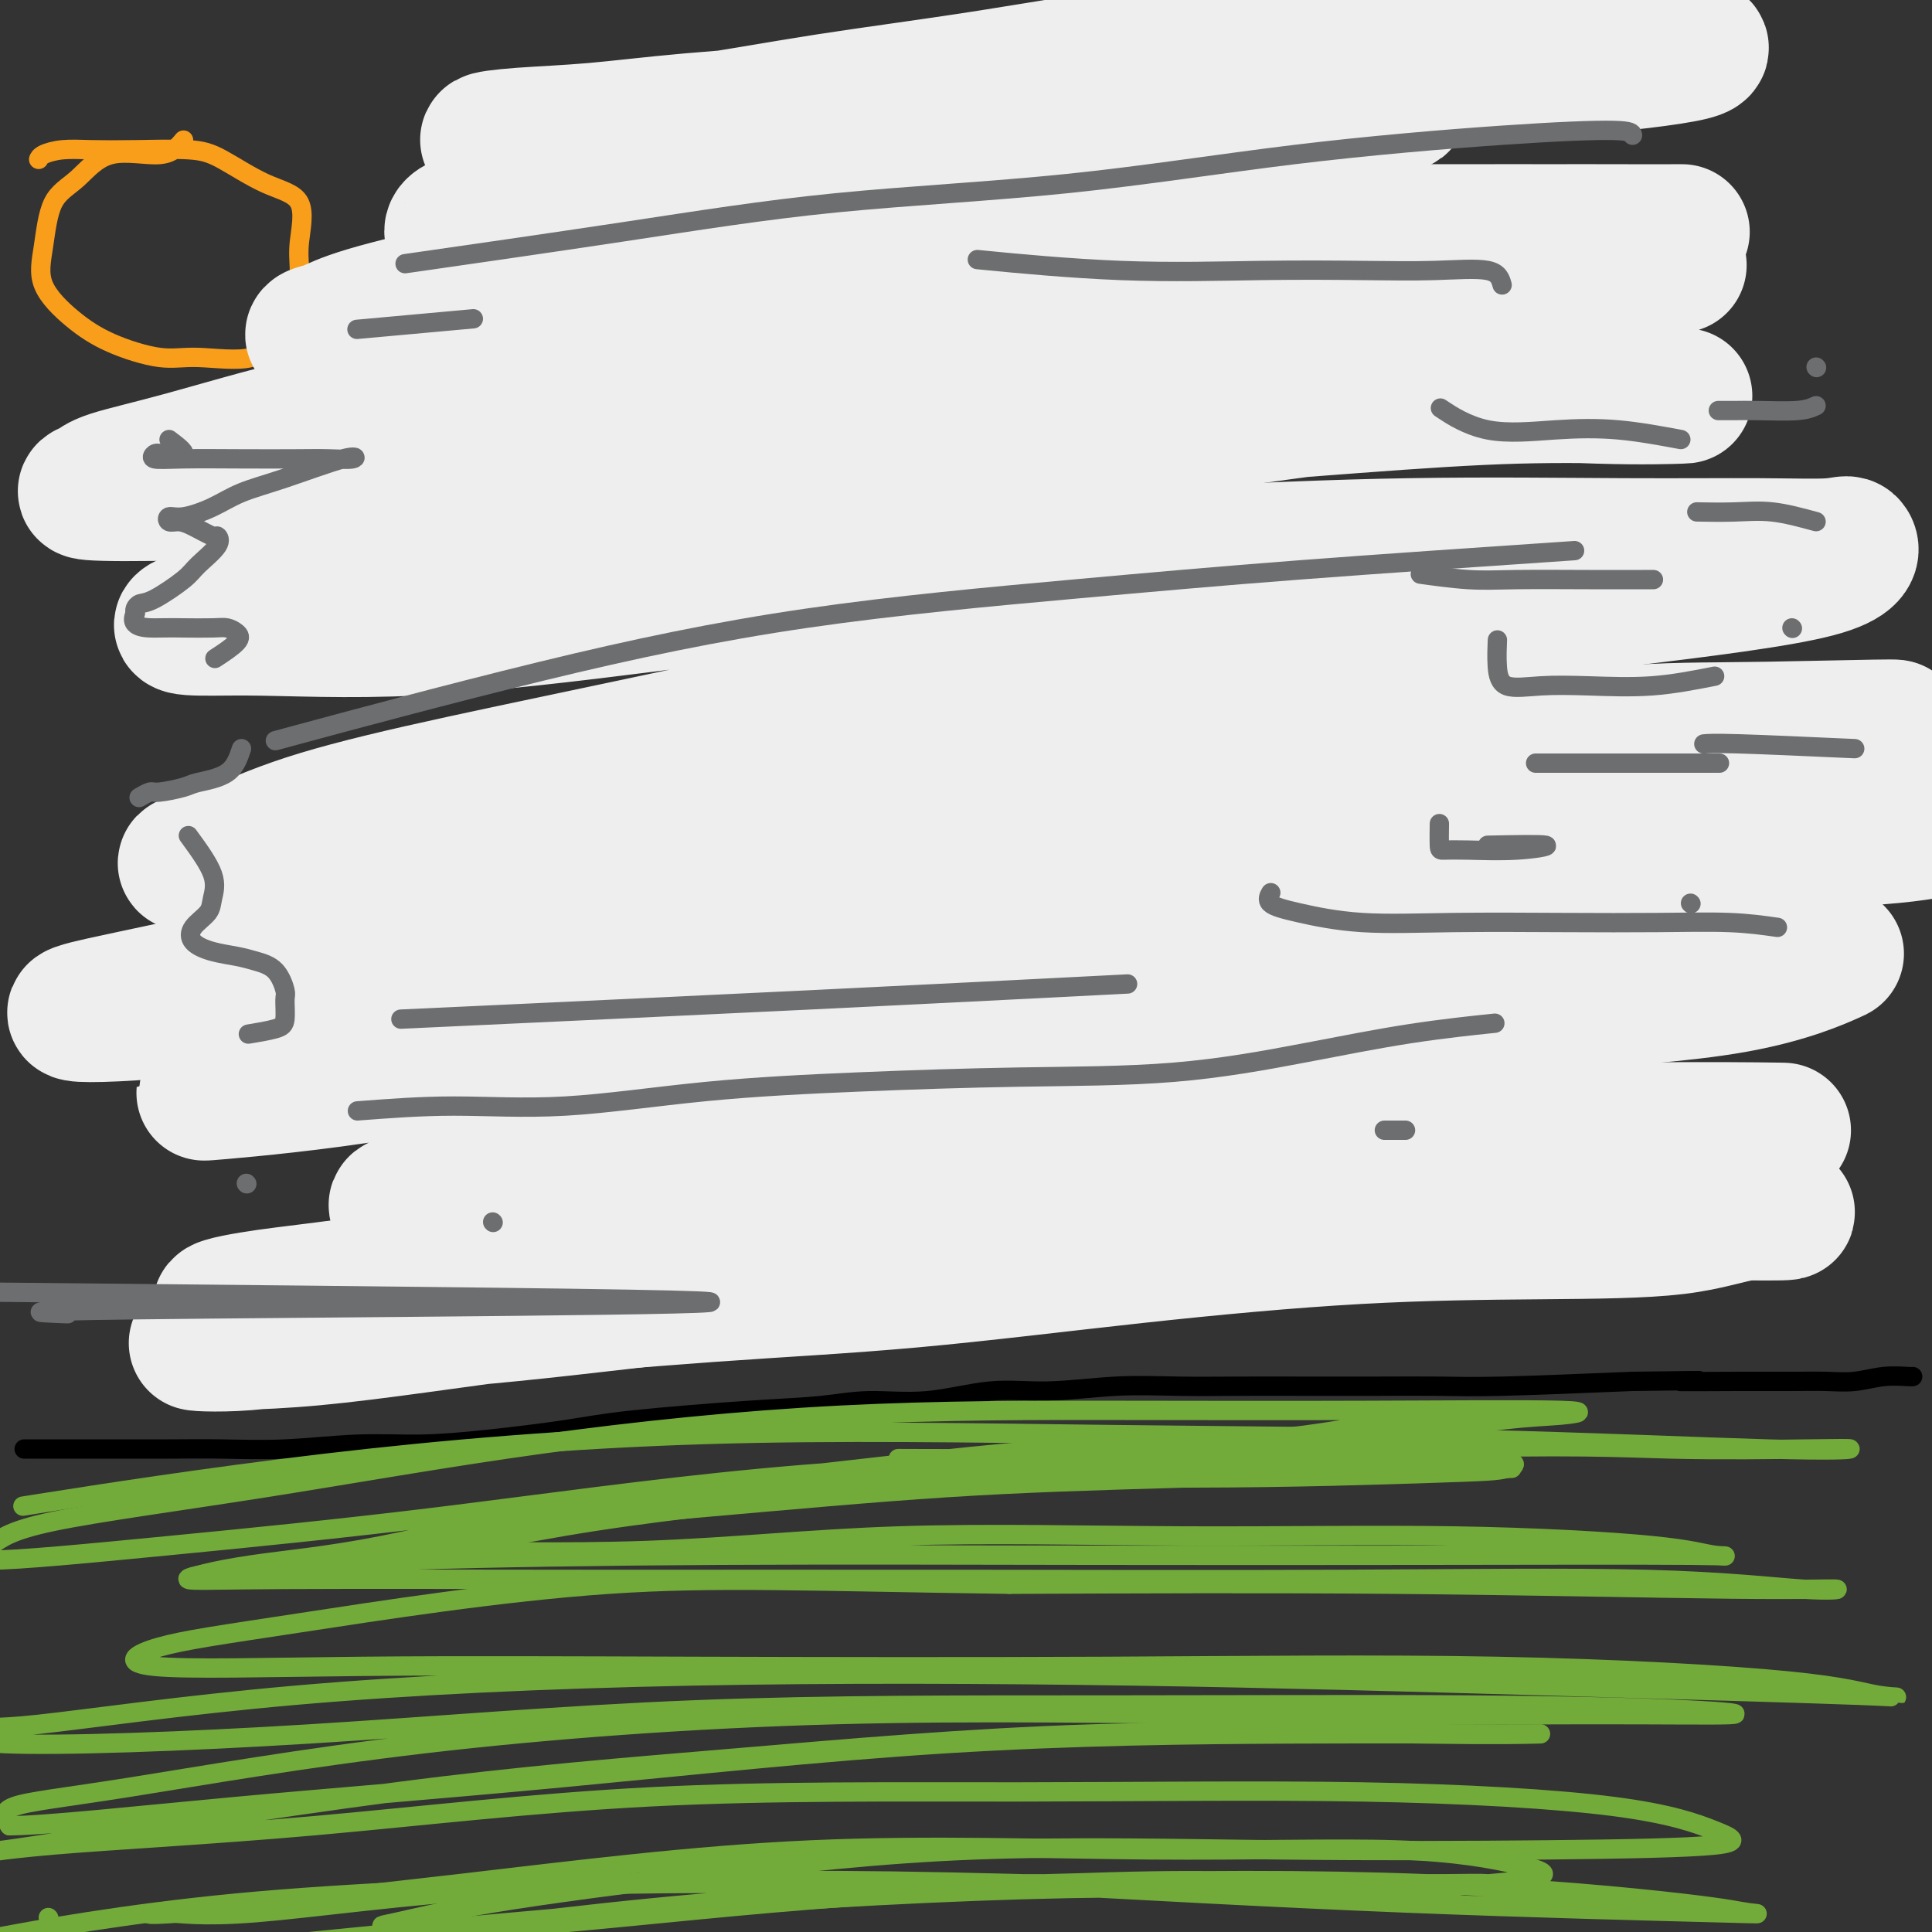 <svg viewBox='0 0 400 400' version='1.1' xmlns='http://www.w3.org/2000/svg' xmlns:xlink='http://www.w3.org/1999/xlink'><rect x="0" y="0" width="400" height="400" fill="#333333" stroke="none"/><g fill='none' stroke='#000000' stroke-width='4' stroke-linecap='round' stroke-linejoin='round'><path d='M5,300c2.859,-0.000 5.718,-0.000 8,0c2.282,0.000 3.985,0.001 6,0c2.015,-0.001 4.340,-0.004 7,0c2.660,0.004 5.654,0.016 9,0c3.346,-0.016 7.043,-0.059 11,0c3.957,0.059 8.172,0.220 13,0c4.828,-0.220 10.267,-0.821 15,-1c4.733,-0.179 8.760,0.064 13,0c4.240,-0.064 8.693,-0.437 14,-1c5.307,-0.563 11.467,-1.318 16,-2c4.533,-0.682 7.438,-1.291 14,-2c6.562,-0.709 16.782,-1.518 24,-2c7.218,-0.482 11.435,-0.636 15,-1c3.565,-0.364 6.479,-0.939 10,-1c3.521,-0.061 7.650,0.390 12,0c4.350,-0.390 8.920,-1.621 13,-2c4.080,-0.379 7.669,0.095 12,0c4.331,-0.095 9.405,-0.757 14,-1c4.595,-0.243 8.711,-0.065 13,0c4.289,0.065 8.749,0.018 13,0c4.251,-0.018 8.291,-0.008 13,0c4.709,0.008 10.087,0.012 15,0c4.913,-0.012 9.361,-0.042 13,0c3.639,0.042 6.468,0.155 13,0c6.532,-0.155 16.766,-0.577 27,-1'/><path d='M338,286c22.266,-0.309 11.430,-0.082 10,0c-1.430,0.082 6.545,0.018 12,0c5.455,-0.018 8.390,0.009 11,0c2.610,-0.009 4.896,-0.055 7,0c2.104,0.055 4.028,0.211 6,0c1.972,-0.211 3.992,-0.788 6,-1c2.008,-0.212 4.002,-0.057 5,0c0.998,0.057 0.999,0.016 1,0c0.001,-0.016 0.000,-0.008 0,0'/></g>
<g fill='none' stroke='#F99E1B' stroke-width='4' stroke-linecap='round' stroke-linejoin='round'><path d='M38,29c-1.156,1.395 -2.312,2.790 -5,3c-2.688,0.210 -6.907,-0.764 -10,0c-3.093,0.764 -5.061,3.267 -7,5c-1.939,1.733 -3.851,2.697 -5,5c-1.149,2.303 -1.537,5.945 -2,9c-0.463,3.055 -1.001,5.521 0,8c1.001,2.479 3.542,4.969 6,7c2.458,2.031 4.834,3.602 8,5c3.166,1.398 7.121,2.625 10,3c2.879,0.375 4.681,-0.100 8,0c3.319,0.100 8.156,0.775 11,0c2.844,-0.775 3.695,-3.002 5,-5c1.305,-1.998 3.063,-3.768 4,-6c0.937,-2.232 1.052,-4.927 1,-7c-0.052,-2.073 -0.273,-3.526 0,-6c0.273,-2.474 1.038,-5.969 0,-8c-1.038,-2.031 -3.879,-2.596 -7,-4c-3.121,-1.404 -6.522,-3.645 -9,-5c-2.478,-1.355 -4.033,-1.824 -7,-2c-2.967,-0.176 -7.345,-0.057 -11,0c-3.655,0.057 -6.587,0.054 -9,0c-2.413,-0.054 -4.307,-0.159 -6,0c-1.693,0.159 -3.187,0.581 -4,1c-0.813,0.419 -0.947,0.834 -1,1c-0.053,0.166 -0.027,0.083 0,0'/></g>
<g fill='none' stroke='#EEEEEE' stroke-width='28' stroke-linecap='round' stroke-linejoin='round'><path d='M274,28c6.358,-2.536 12.717,-5.072 15,-6c2.283,-0.928 0.491,-0.246 -4,0c-4.491,0.246 -11.680,0.058 -20,0c-8.320,-0.058 -17.772,0.016 -28,0c-10.228,-0.016 -21.233,-0.121 -32,0c-10.767,0.121 -21.298,0.466 -32,1c-10.702,0.534 -21.576,1.255 -30,2c-8.424,0.745 -14.398,1.513 -20,2c-5.602,0.487 -10.833,0.693 -15,1c-4.167,0.307 -7.269,0.714 -7,1c0.269,0.286 3.910,0.451 11,0c7.090,-0.451 17.628,-1.518 28,-3c10.372,-1.482 20.576,-3.378 31,-5c10.424,-1.622 21.066,-2.971 34,-5c12.934,-2.029 28.159,-4.740 41,-6c12.841,-1.260 23.300,-1.071 34,-1c10.700,0.071 21.643,0.024 31,0c9.357,-0.024 17.129,-0.024 23,0c5.871,0.024 9.842,0.073 12,0c2.158,-0.073 2.502,-0.267 4,0c1.498,0.267 4.150,0.996 0,2c-4.150,1.004 -15.103,2.283 -25,3c-9.897,0.717 -18.739,0.873 -32,2c-13.261,1.127 -30.940,3.225 -47,5c-16.060,1.775 -30.501,3.228 -45,5c-14.499,1.772 -29.058,3.862 -41,6c-11.942,2.138 -21.269,4.325 -29,6c-7.731,1.675 -13.865,2.837 -20,4'/><path d='M111,42c-16.625,3.082 -13.187,2.787 -13,3c0.187,0.213 -2.878,0.935 -4,2c-1.122,1.065 -0.303,2.474 5,3c5.303,0.526 15.089,0.169 27,0c11.911,-0.169 25.945,-0.150 40,0c14.055,0.150 28.130,0.433 42,0c13.870,-0.433 27.535,-1.580 41,-2c13.465,-0.420 26.730,-0.113 38,0c11.270,0.113 20.546,0.030 29,0c8.454,-0.030 16.086,-0.008 21,0c4.914,0.008 7.111,0.003 9,0c1.889,-0.003 3.469,-0.003 1,0c-2.469,0.003 -8.989,0.008 -18,0c-9.011,-0.008 -20.514,-0.028 -34,0c-13.486,0.028 -28.955,0.106 -45,0c-16.045,-0.106 -32.668,-0.394 -48,0c-15.332,0.394 -29.374,1.471 -43,3c-13.626,1.529 -26.835,3.508 -37,5c-10.165,1.492 -17.286,2.495 -25,4c-7.714,1.505 -16.020,3.512 -21,5c-4.980,1.488 -6.634,2.456 -8,3c-1.366,0.544 -2.443,0.665 -3,1c-0.557,0.335 -0.594,0.884 5,1c5.594,0.116 16.818,-0.200 27,0c10.182,0.200 19.321,0.917 33,0c13.679,-0.917 31.896,-3.469 48,-5c16.104,-1.531 30.094,-2.043 44,-3c13.906,-0.957 27.727,-2.360 40,-3c12.273,-0.640 22.996,-0.519 32,-1c9.004,-0.481 16.287,-1.566 22,-2c5.713,-0.434 9.857,-0.217 14,0'/><path d='M330,56c32.011,-2.169 12.038,-0.593 5,0c-7.038,0.593 -1.140,0.202 -5,0c-3.860,-0.202 -17.478,-0.215 -33,0c-15.522,0.215 -32.949,0.659 -50,2c-17.051,1.341 -33.726,3.580 -51,6c-17.274,2.420 -35.146,5.022 -52,8c-16.854,2.978 -32.688,6.331 -46,9c-13.312,2.669 -24.100,4.652 -34,7c-9.900,2.348 -18.912,5.061 -26,7c-7.088,1.939 -12.252,3.104 -15,4c-2.748,0.896 -3.080,1.523 -4,2c-0.920,0.477 -2.427,0.804 0,1c2.427,0.196 8.787,0.262 20,0c11.213,-0.262 27.280,-0.850 43,-2c15.720,-1.150 31.094,-2.862 47,-5c15.906,-2.138 32.343,-4.702 50,-6c17.657,-1.298 36.535,-1.328 54,-2c17.465,-0.672 33.517,-1.984 47,-3c13.483,-1.016 24.398,-1.735 34,-2c9.602,-0.265 17.892,-0.076 23,0c5.108,0.076 7.036,0.038 9,0c1.964,-0.038 3.965,-0.076 2,0c-1.965,0.076 -7.896,0.267 -17,0c-9.104,-0.267 -21.382,-0.993 -36,0c-14.618,0.993 -31.575,3.706 -49,6c-17.425,2.294 -35.316,4.169 -54,7c-18.684,2.831 -38.161,6.618 -56,10c-17.839,3.382 -34.039,6.360 -47,9c-12.961,2.640 -22.682,4.941 -30,7c-7.318,2.059 -12.234,3.874 -15,5c-2.766,1.126 -3.383,1.563 -4,2'/><path d='M40,128c-6.587,2.560 1.446,1.959 11,2c9.554,0.041 20.631,0.725 35,0c14.369,-0.725 32.031,-2.860 49,-5c16.969,-2.140 33.245,-4.287 51,-6c17.755,-1.713 36.987,-2.994 55,-4c18.013,-1.006 34.805,-1.737 51,-2c16.195,-0.263 31.793,-0.056 44,0c12.207,0.056 21.022,-0.037 28,0c6.978,0.037 12.119,0.205 15,0c2.881,-0.205 3.501,-0.784 4,0c0.499,0.784 0.878,2.932 -7,5c-7.878,2.068 -24.011,4.055 -40,6c-15.989,1.945 -31.832,3.848 -49,6c-17.168,2.152 -35.660,4.551 -54,7c-18.340,2.449 -36.528,4.946 -54,8c-17.472,3.054 -34.227,6.663 -50,10c-15.773,3.337 -30.562,6.400 -42,9c-11.438,2.600 -19.524,4.736 -26,7c-6.476,2.264 -11.343,4.654 -16,6c-4.657,1.346 -9.106,1.646 -5,2c4.106,0.354 16.766,0.760 30,0c13.234,-0.760 27.041,-2.688 41,-5c13.959,-2.312 28.070,-5.009 43,-7c14.930,-1.991 30.679,-3.275 47,-5c16.321,-1.725 33.215,-3.892 49,-5c15.785,-1.108 30.462,-1.159 45,-2c14.538,-0.841 28.938,-2.473 40,-3c11.062,-0.527 18.786,0.050 26,0c7.214,-0.050 13.918,-0.729 18,-1c4.082,-0.271 5.541,-0.136 7,0'/><path d='M386,151c17.835,-0.924 -5.577,-0.233 -20,0c-14.423,0.233 -19.858,0.009 -32,1c-12.142,0.991 -30.991,3.196 -48,5c-17.009,1.804 -32.176,3.205 -48,5c-15.824,1.795 -32.303,3.982 -49,7c-16.697,3.018 -33.613,6.867 -49,10c-15.387,3.133 -29.246,5.552 -43,9c-13.754,3.448 -27.404,7.927 -38,11c-10.596,3.073 -18.138,4.739 -24,6c-5.862,1.261 -10.044,2.115 -14,3c-3.956,0.885 -7.686,1.800 -4,2c3.686,0.200 14.789,-0.315 27,-2c12.211,-1.685 25.531,-4.538 39,-7c13.469,-2.462 27.088,-4.532 42,-7c14.912,-2.468 31.116,-5.334 47,-8c15.884,-2.666 31.447,-5.131 48,-7c16.553,-1.869 34.095,-3.142 50,-4c15.905,-0.858 30.173,-1.301 44,-2c13.827,-0.699 27.214,-1.653 38,-2c10.786,-0.347 18.972,-0.087 26,0c7.028,0.087 12.898,-0.000 17,0c4.102,0.000 6.437,0.087 8,0c1.563,-0.087 2.355,-0.349 1,0c-1.355,0.349 -4.856,1.308 -12,2c-7.144,0.692 -17.931,1.116 -33,2c-15.069,0.884 -34.421,2.227 -53,4c-18.579,1.773 -36.387,3.977 -55,6c-18.613,2.023 -38.032,3.864 -57,7c-18.968,3.136 -37.484,7.568 -56,12'/><path d='M138,204c-17.092,3.681 -31.822,6.883 -44,10c-12.178,3.117 -21.803,6.147 -29,8c-7.197,1.853 -11.964,2.527 -15,3c-3.036,0.473 -4.340,0.744 -6,1c-1.660,0.256 -3.676,0.497 2,0c5.676,-0.497 19.046,-1.733 33,-4c13.954,-2.267 28.494,-5.564 44,-8c15.506,-2.436 31.980,-4.012 48,-6c16.020,-1.988 31.586,-4.390 48,-6c16.414,-1.610 33.677,-2.430 50,-3c16.323,-0.570 31.706,-0.890 45,-1c13.294,-0.110 24.500,-0.010 34,0c9.500,0.010 17.295,-0.070 22,0c4.705,0.070 6.320,0.288 8,0c1.680,-0.288 3.425,-1.084 1,0c-2.425,1.084 -9.022,4.047 -20,6c-10.978,1.953 -26.339,2.894 -42,4c-15.661,1.106 -31.624,2.376 -48,4c-16.376,1.624 -33.166,3.601 -50,6c-16.834,2.399 -33.711,5.220 -49,8c-15.289,2.780 -28.989,5.518 -40,8c-11.011,2.482 -19.333,4.708 -26,7c-6.667,2.292 -11.679,4.651 -15,6c-3.321,1.349 -4.953,1.688 -6,2c-1.047,0.312 -1.511,0.596 0,1c1.511,0.404 4.997,0.928 12,0c7.003,-0.928 17.523,-3.310 30,-5c12.477,-1.690 26.911,-2.690 41,-4c14.089,-1.310 27.832,-2.930 41,-4c13.168,-1.070 25.762,-1.592 39,-2c13.238,-0.408 27.119,-0.704 41,-1'/><path d='M287,234c18.118,-0.464 23.412,-0.125 32,0c8.588,0.125 20.470,0.037 28,0c7.530,-0.037 10.709,-0.024 15,0c4.291,0.024 9.695,0.058 6,0c-3.695,-0.058 -16.488,-0.206 -30,0c-13.512,0.206 -27.743,0.768 -44,2c-16.257,1.232 -34.541,3.135 -53,5c-18.459,1.865 -37.092,3.692 -55,6c-17.908,2.308 -35.089,5.095 -51,8c-15.911,2.905 -30.551,5.926 -42,8c-11.449,2.074 -19.705,3.199 -26,4c-6.295,0.801 -10.627,1.277 -15,2c-4.373,0.723 -8.786,1.693 -5,2c3.786,0.307 15.771,-0.048 26,0c10.229,0.048 18.701,0.500 31,0c12.299,-0.500 28.423,-1.952 43,-3c14.577,-1.048 27.605,-1.693 42,-3c14.395,-1.307 30.158,-3.276 46,-5c15.842,-1.724 31.765,-3.205 46,-4c14.235,-0.795 26.783,-0.906 38,-1c11.217,-0.094 21.104,-0.170 28,-1c6.896,-0.830 10.801,-2.413 15,-3c4.199,-0.587 8.691,-0.179 8,0c-0.691,0.179 -6.563,0.128 -15,0c-8.437,-0.128 -19.437,-0.333 -30,0c-10.563,0.333 -20.690,1.205 -34,2c-13.310,0.795 -29.803,1.513 -46,3c-16.197,1.487 -32.099,3.744 -48,6'/><path d='M197,262c-22.953,2.257 -33.336,3.399 -47,5c-13.664,1.601 -30.608,3.660 -44,5c-13.392,1.340 -23.231,1.963 -32,3c-8.769,1.037 -16.470,2.490 -23,3c-6.530,0.510 -11.891,0.077 -10,0c1.891,-0.077 11.033,0.201 24,-1c12.967,-1.201 29.760,-3.880 47,-6c17.240,-2.120 34.929,-3.682 52,-5c17.071,-1.318 33.525,-2.392 50,-4c16.475,-1.608 32.973,-3.751 48,-5c15.027,-1.249 28.584,-1.606 42,-2c13.416,-0.394 26.690,-0.827 32,-1c5.310,-0.173 2.655,-0.087 0,0'/></g>
<g fill='none' stroke='#6D6E70' stroke-width='4' stroke-linecap='round' stroke-linejoin='round'><path d='M338,28c-0.094,-0.457 -0.188,-0.914 -4,-1c-3.812,-0.086 -11.344,0.200 -23,1c-11.656,0.800 -27.438,2.114 -43,4c-15.562,1.886 -30.905,4.345 -47,6c-16.095,1.655 -32.943,2.505 -48,4c-15.057,1.495 -28.323,3.633 -44,6c-15.677,2.367 -33.765,4.962 -41,6c-7.235,1.038 -3.618,0.519 0,0'/><path d='M326,114c-20.097,1.358 -40.195,2.716 -57,4c-16.805,1.284 -30.318,2.493 -47,4c-16.682,1.507 -36.533,3.311 -55,6c-18.467,2.689 -35.549,6.262 -55,11c-19.451,4.738 -41.272,10.639 -50,13c-8.728,2.361 -4.364,1.180 0,0'/><path d='M83,211c29.222,-1.356 58.444,-2.711 85,-4c26.556,-1.289 50.444,-2.511 60,-3c9.556,-0.489 4.778,-0.244 0,0'/><path d='M74,230c6.525,-0.499 13.050,-0.999 20,-1c6.950,-0.001 14.327,0.496 23,0c8.673,-0.496 18.644,-1.987 29,-3c10.356,-1.013 21.096,-1.549 32,-2c10.904,-0.451 21.971,-0.818 33,-1c11.029,-0.182 22.019,-0.179 32,-1c9.981,-0.821 18.954,-2.468 27,-4c8.046,-1.532 15.166,-2.951 22,-4c6.834,-1.049 13.381,-1.728 16,-2c2.619,-0.272 1.309,-0.136 0,0'/><path d='M368,192c-2.952,-0.422 -5.904,-0.843 -10,-1c-4.096,-0.157 -9.336,-0.048 -15,0c-5.664,0.048 -11.753,0.035 -19,0c-7.247,-0.035 -15.651,-0.094 -23,0c-7.349,0.094 -13.643,0.340 -19,0c-5.357,-0.340 -9.776,-1.266 -13,-2c-3.224,-0.734 -5.253,-1.274 -6,-2c-0.747,-0.726 -0.214,-1.636 0,-2c0.214,-0.364 0.107,-0.182 0,0'/><path d='M308,175c5.486,-0.113 10.973,-0.226 12,0c1.027,0.226 -2.404,0.792 -6,1c-3.596,0.208 -7.356,0.059 -10,0c-2.644,-0.059 -4.173,-0.026 -5,0c-0.827,0.026 -0.954,0.045 -1,-1c-0.046,-1.045 -0.013,-3.156 0,-4c0.013,-0.844 0.007,-0.422 0,0'/><path d='M356,158c-4.351,0.000 -8.702,0.000 -13,0c-4.298,0.000 -8.542,0.000 -13,0c-4.458,0.000 -9.131,0.000 -11,0c-1.869,0.000 -0.935,0.000 0,0'/><path d='M355,140c-4.273,0.839 -8.546,1.679 -13,2c-4.454,0.321 -9.088,0.124 -13,0c-3.912,-0.124 -7.101,-0.174 -10,0c-2.899,0.174 -5.509,0.572 -7,0c-1.491,-0.572 -1.863,-2.116 -2,-4c-0.137,-1.884 -0.039,-4.110 0,-5c0.039,-0.890 0.020,-0.445 0,0'/><path d='M337,120c2.111,0.001 4.223,0.001 5,0c0.777,-0.001 0.221,-0.004 -2,0c-2.221,0.004 -6.106,0.015 -11,0c-4.894,-0.015 -10.796,-0.056 -15,0c-4.204,0.056 -6.709,0.207 -10,0c-3.291,-0.207 -7.369,-0.774 -9,-1c-1.631,-0.226 -0.816,-0.113 0,0'/><path d='M348,91c-4.375,-0.813 -8.750,-1.627 -13,-2c-4.250,-0.373 -8.376,-0.306 -13,0c-4.624,0.306 -9.745,0.852 -14,0c-4.255,-0.852 -7.644,-3.100 -9,-4c-1.356,-0.900 -0.678,-0.450 0,0'/><path d='M311,59c-0.354,-1.267 -0.709,-2.534 -3,-3c-2.291,-0.466 -6.520,-0.132 -11,0c-4.480,0.132 -9.211,0.063 -15,0c-5.789,-0.063 -12.634,-0.120 -21,0c-8.366,0.120 -18.252,0.417 -29,0c-10.748,-0.417 -22.356,-1.548 -27,-2c-4.644,-0.452 -2.322,-0.226 0,0'/><path d='M98,66c-9.167,0.833 -18.333,1.667 -22,2c-3.667,0.333 -1.833,0.167 0,0'/><path d='M35,91c1.668,1.260 3.336,2.520 3,3c-0.336,0.480 -2.675,0.181 -4,0c-1.325,-0.181 -1.637,-0.245 -2,0c-0.363,0.245 -0.777,0.797 0,1c0.777,0.203 2.744,0.055 6,0c3.256,-0.055 7.799,-0.018 12,0c4.201,0.018 8.059,0.018 11,0c2.941,-0.018 4.966,-0.052 7,0c2.034,0.052 4.076,0.191 5,0c0.924,-0.191 0.729,-0.713 -2,0c-2.729,0.713 -7.992,2.659 -12,4c-4.008,1.341 -6.760,2.076 -9,3c-2.240,0.924 -3.968,2.037 -6,3c-2.032,0.963 -4.369,1.776 -6,2c-1.631,0.224 -2.556,-0.142 -3,0c-0.444,0.142 -0.407,0.794 0,1c0.407,0.206 1.185,-0.032 2,0c0.815,0.032 1.669,0.333 3,1c1.331,0.667 3.139,1.699 4,2c0.861,0.301 0.775,-0.129 1,0c0.225,0.129 0.761,0.818 0,2c-0.761,1.182 -2.821,2.855 -4,4c-1.179,1.145 -1.479,1.760 -3,3c-1.521,1.240 -4.263,3.106 -6,4c-1.737,0.894 -2.468,0.818 -3,1c-0.532,0.182 -0.866,0.624 -1,1c-0.134,0.376 -0.067,0.688 0,1'/><path d='M28,127c-1.560,3.155 2.541,3.044 5,3c2.459,-0.044 3.276,-0.021 5,0c1.724,0.021 4.356,0.041 6,0c1.644,-0.041 2.300,-0.144 3,0c0.700,0.144 1.445,0.533 2,1c0.555,0.467 0.919,1.010 0,2c-0.919,0.990 -3.120,2.426 -4,3c-0.880,0.574 -0.440,0.287 0,0'/><path d='M50,155c-0.642,1.908 -1.284,3.817 -3,5c-1.716,1.183 -4.506,1.641 -6,2c-1.494,0.359 -1.693,0.618 -3,1c-1.307,0.382 -3.721,0.886 -5,1c-1.279,0.114 -1.421,-0.162 -2,0c-0.579,0.162 -1.594,0.760 -2,1c-0.406,0.240 -0.203,0.120 0,0'/><path d='M39,173c2.106,2.887 4.211,5.774 5,8c0.789,2.226 0.261,3.790 0,5c-0.261,1.210 -0.254,2.064 -1,3c-0.746,0.936 -2.245,1.952 -3,3c-0.755,1.048 -0.767,2.127 0,3c0.767,0.873 2.315,1.540 4,2c1.685,0.460 3.509,0.712 5,1c1.491,0.288 2.649,0.612 4,1c1.351,0.388 2.895,0.839 4,2c1.105,1.161 1.770,3.033 2,4c0.230,0.967 0.026,1.030 0,2c-0.026,0.970 0.127,2.848 0,4c-0.127,1.152 -0.534,1.579 -2,2c-1.466,0.421 -3.990,0.834 -5,1c-1.010,0.166 -0.505,0.083 0,0'/><path d='M51,245c0.000,0.000 0.100,0.100 0.1,0.1'/><path d='M102,253c0.000,0.000 0.100,0.100 0.1,0.1'/><path d='M291,234c-1.667,0.000 -3.333,0.000 -4,0c-0.667,0.000 -0.333,0.000 0,0'/><path d='M350,187c0.000,0.000 0.100,0.100 0.1,0.1'/><path d='M384,155c-9.356,-0.422 -18.711,-0.844 -24,-1c-5.289,-0.156 -6.511,-0.044 -7,0c-0.489,0.044 -0.244,0.022 0,0'/><path d='M371,130c0.000,0.000 0.100,0.100 0.1,0.1'/><path d='M376,108c-3.107,-0.845 -6.214,-1.690 -9,-2c-2.786,-0.310 -5.250,-0.083 -8,0c-2.750,0.083 -5.786,0.024 -7,0c-1.214,-0.024 -0.607,-0.012 0,0'/><path d='M376,84c-0.912,0.423 -1.825,0.845 -4,1c-2.175,0.155 -5.614,0.041 -8,0c-2.386,-0.041 -3.719,-0.011 -5,0c-1.281,0.011 -2.509,0.003 -3,0c-0.491,-0.003 -0.246,-0.002 0,0'/><path d='M376,76c0.000,0.000 0.100,0.100 0.1,0.1'/><path d='M14,272c-7.486,-0.285 -14.973,-0.571 30,-1c44.973,-0.429 142.405,-1.002 86,-2c-56.405,-0.998 -266.648,-2.423 -332,-4c-65.352,-1.577 14.185,-3.308 46,-4c31.815,-0.692 15.907,-0.346 0,0'/></g>
<g fill='none' stroke='#73AB3A' stroke-width='4' stroke-linecap='round' stroke-linejoin='round'><path d='M323,292c-11.230,0.421 -22.460,0.841 -32,2c-9.540,1.159 -17.390,3.055 -29,4c-11.610,0.945 -26.980,0.937 -43,2c-16.020,1.063 -32.691,3.197 -49,5c-16.309,1.803 -32.256,3.274 -48,6c-15.744,2.726 -31.284,6.705 -43,9c-11.716,2.295 -19.606,2.905 -27,4c-7.394,1.095 -14.291,2.676 -11,3c3.291,0.324 16.769,-0.608 32,-3c15.231,-2.392 32.213,-6.245 50,-9c17.787,-2.755 36.378,-4.411 55,-7c18.622,-2.589 37.275,-6.109 55,-8c17.725,-1.891 34.521,-2.153 48,-3c13.479,-0.847 23.640,-2.279 30,-3c6.360,-0.721 8.918,-0.729 12,-1c3.082,-0.271 6.687,-0.804 0,-1c-6.687,-0.196 -23.668,-0.057 -40,0c-16.332,0.057 -32.016,0.030 -50,0c-17.984,-0.030 -38.267,-0.063 -59,1c-20.733,1.063 -41.918,3.223 -62,6c-20.082,2.777 -39.063,6.173 -57,9c-17.937,2.827 -34.829,5.085 -44,7c-9.171,1.915 -10.621,3.485 -13,5c-2.379,1.515 -5.689,2.974 0,3c5.689,0.026 20.375,-1.383 37,-3c16.625,-1.617 35.188,-3.444 56,-6c20.812,-2.556 43.872,-5.842 67,-8c23.128,-2.158 46.322,-3.188 69,-4c22.678,-0.812 44.839,-1.406 67,-2'/><path d='M294,300c31.285,-0.930 41.498,-0.256 52,0c10.502,0.256 21.291,0.094 28,0c6.709,-0.094 9.336,-0.120 9,0c-0.336,0.120 -3.637,0.387 -17,0c-13.363,-0.387 -36.790,-1.426 -61,-2c-24.210,-0.574 -49.203,-0.681 -76,-1c-26.797,-0.319 -55.399,-0.848 -83,0c-27.601,0.848 -54.200,3.075 -79,6c-24.800,2.925 -47.800,6.550 -57,8c-9.200,1.450 -4.600,0.725 0,0'/><path d='M126,310c18.784,-1.717 37.567,-3.434 58,-4c20.433,-0.566 42.515,0.020 63,0c20.485,-0.020 39.371,-0.646 50,-1c10.629,-0.354 13.000,-0.435 15,-1c2.000,-0.565 3.629,-1.615 -6,-2c-9.629,-0.385 -30.515,-0.104 -54,0c-23.485,0.104 -49.567,0.030 -60,0c-10.433,-0.030 -5.216,-0.015 0,0'/><path d='M313,304c-24.388,0.716 -48.775,1.432 -68,2c-19.225,0.568 -33.287,0.990 -49,2c-15.713,1.010 -33.078,2.610 -49,4c-15.922,1.390 -30.403,2.572 -41,4c-10.597,1.428 -17.310,3.103 -21,4c-3.690,0.897 -4.356,1.015 -5,1c-0.644,-0.015 -1.264,-0.163 8,0c9.264,0.163 28.412,0.638 46,0c17.588,-0.638 33.615,-2.388 52,-3c18.385,-0.612 39.127,-0.087 59,0c19.873,0.087 38.877,-0.264 56,0c17.123,0.264 32.367,1.143 41,2c8.633,0.857 10.657,1.693 13,2c2.343,0.307 5.005,0.084 -5,0c-10.005,-0.084 -32.679,-0.031 -55,0c-22.321,0.031 -44.290,0.040 -69,0c-24.710,-0.040 -52.160,-0.130 -77,0c-24.840,0.130 -47.071,0.480 -64,1c-16.929,0.520 -28.555,1.211 -36,2c-7.445,0.789 -10.707,1.676 -10,2c0.707,0.324 5.384,0.085 20,0c14.616,-0.085 39.170,-0.015 64,0c24.830,0.015 49.937,-0.024 76,0c26.063,0.024 53.083,0.113 78,0c24.917,-0.113 47.732,-0.426 64,0c16.268,0.426 25.989,1.592 32,2c6.011,0.408 8.312,0.058 7,0c-1.312,-0.058 -6.238,0.177 -22,0c-15.762,-0.177 -42.361,-0.765 -69,-1c-26.639,-0.235 -53.320,-0.118 -80,0'/><path d='M209,328c-41.802,-0.576 -60.807,-1.517 -83,0c-22.193,1.517 -47.575,5.492 -64,8c-16.425,2.508 -23.892,3.548 -29,5c-5.108,1.452 -7.856,3.315 -1,4c6.856,0.685 23.317,0.192 43,0c19.683,-0.192 42.587,-0.083 69,0c26.413,0.083 56.333,0.139 85,0c28.667,-0.139 56.079,-0.474 81,0c24.921,0.474 47.350,1.756 60,3c12.650,1.244 15.519,2.450 19,3c3.481,0.550 7.572,0.444 -4,0c-11.572,-0.444 -38.809,-1.224 -66,-2c-27.191,-0.776 -54.338,-1.546 -84,-2c-29.662,-0.454 -61.839,-0.593 -92,0c-30.161,0.593 -58.306,1.918 -82,4c-23.694,2.082 -42.936,4.922 -53,6c-10.064,1.078 -10.949,0.394 -13,1c-2.051,0.606 -5.266,2.501 6,3c11.266,0.499 37.013,-0.400 63,-2c25.987,-1.600 52.213,-3.903 80,-5c27.787,-1.097 57.135,-0.988 85,-1c27.865,-0.012 54.246,-0.146 75,0c20.754,0.146 35.879,0.571 45,1c9.121,0.429 12.236,0.861 9,1c-3.236,0.139 -12.823,-0.017 -30,0c-17.177,0.017 -41.942,0.205 -69,0c-27.058,-0.205 -56.408,-0.804 -86,0c-29.592,0.804 -59.427,3.009 -85,6c-25.573,2.991 -46.885,6.767 -61,9c-14.115,2.233 -21.033,2.924 -24,4c-2.967,1.076 -1.984,2.538 -1,4'/><path d='M2,378c7.388,-0.028 26.356,-2.098 47,-4c20.644,-1.902 42.962,-3.634 68,-6c25.038,-2.366 52.795,-5.365 79,-7c26.205,-1.635 50.859,-1.906 71,-2c20.141,-0.094 35.769,-0.010 44,0c8.231,0.010 9.066,-0.052 7,0c-2.066,0.052 -7.031,0.219 -23,0c-15.969,-0.219 -42.941,-0.824 -69,0c-26.059,0.824 -51.206,3.077 -74,5c-22.794,1.923 -43.236,3.517 -70,7c-26.764,3.483 -59.852,8.857 -74,11c-14.148,2.143 -9.358,1.056 3,0c12.358,-1.056 32.283,-2.080 54,-4c21.717,-1.920 45.227,-4.737 70,-6c24.773,-1.263 50.808,-0.973 76,-1c25.192,-0.027 49.539,-0.372 71,0c21.461,0.372 40.035,1.460 52,3c11.965,1.540 17.323,3.533 21,5c3.677,1.467 5.675,2.407 0,3c-5.675,0.593 -19.024,0.839 -35,1c-15.976,0.161 -34.581,0.236 -55,0c-20.419,-0.236 -42.653,-0.782 -63,0c-20.347,0.782 -38.805,2.893 -56,5c-17.195,2.107 -33.125,4.209 -44,6c-10.875,1.791 -16.696,3.270 -20,4c-3.304,0.730 -4.092,0.711 -1,1c3.092,0.289 10.063,0.885 24,0c13.937,-0.885 34.839,-3.253 55,-5c20.161,-1.747 39.580,-2.874 59,-4'/><path d='M219,390c31.072,-1.238 40.253,-0.332 51,0c10.747,0.332 23.059,0.089 30,0c6.941,-0.089 8.510,-0.025 7,0c-1.510,0.025 -6.100,0.012 -19,0c-12.900,-0.012 -34.110,-0.022 -55,0c-20.890,0.022 -41.459,0.077 -63,0c-21.541,-0.077 -44.053,-0.285 -65,1c-20.947,1.285 -40.328,4.062 -52,5c-11.672,0.938 -15.635,0.035 -19,0c-3.365,-0.035 -6.134,0.797 4,0c10.134,-0.797 33.169,-3.224 57,-6c23.831,-2.776 48.456,-5.901 73,-7c24.544,-1.099 49.005,-0.171 70,0c20.995,0.171 38.523,-0.416 51,0c12.477,0.416 19.902,1.834 25,3c5.098,1.166 7.868,2.078 3,3c-4.868,0.922 -17.375,1.852 -34,2c-16.625,0.148 -37.366,-0.486 -62,0c-24.634,0.486 -53.159,2.091 -79,4c-25.841,1.909 -48.998,4.122 -68,6c-19.002,1.878 -33.850,3.421 -42,4c-8.150,0.579 -9.601,0.194 -4,0c5.601,-0.194 18.255,-0.196 37,-2c18.745,-1.804 43.582,-5.408 70,-8c26.418,-2.592 54.417,-4.172 82,-5c27.583,-0.828 54.751,-0.906 78,0c23.249,0.906 42.578,2.795 53,4c10.422,1.205 11.938,1.725 14,2c2.062,0.275 4.671,0.305 -7,0c-11.671,-0.305 -37.620,-0.944 -64,-2c-26.380,-1.056 -53.190,-2.528 -80,-4'/><path d='M211,390c-38.726,-1.059 -60.040,-0.707 -85,0c-24.960,0.707 -53.566,1.767 -77,4c-23.434,2.233 -41.695,5.638 -49,7c-7.305,1.362 -3.652,0.681 0,0'/><path d='M10,397c0.000,0.000 0.100,0.100 0.1,0.1'/></g>
</svg>